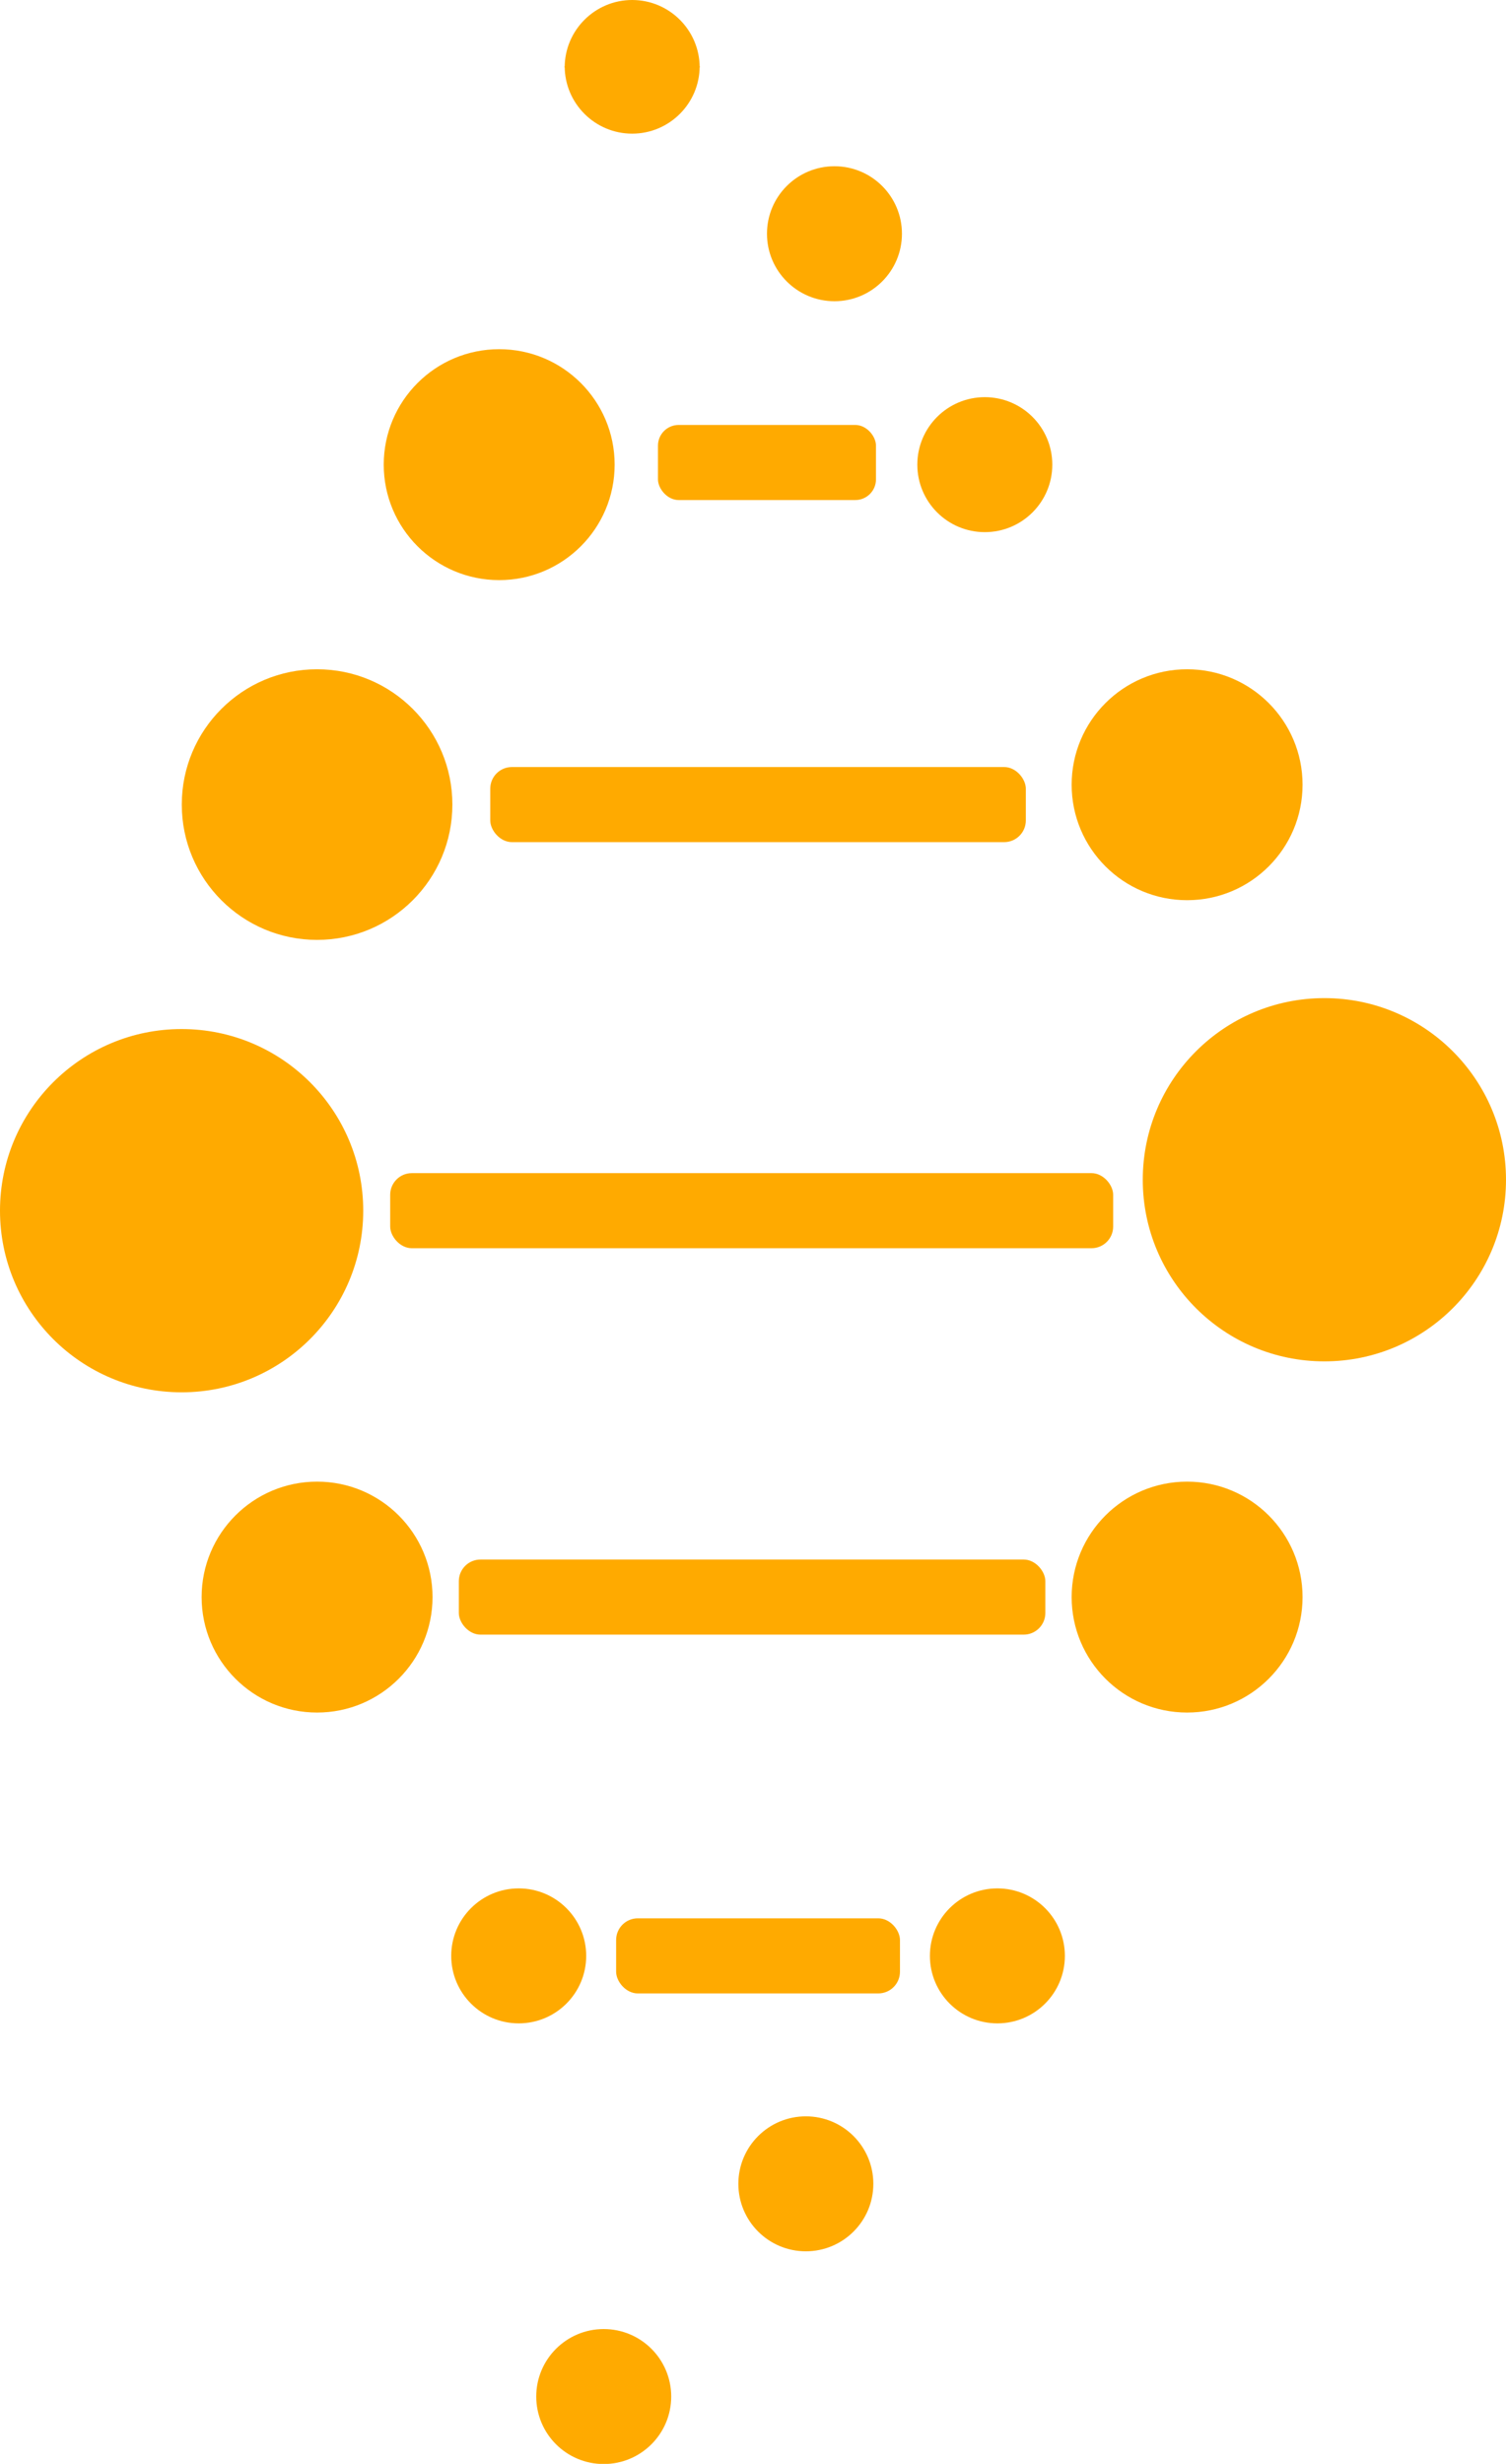 <?xml version="1.0" encoding="UTF-8"?>
<svg id="Ebene_2" xmlns="http://www.w3.org/2000/svg" viewBox="0 0 91.05 148.95">
  <defs>
    <style>
      .cls-1 {
        fill: #fa0;
      }
    </style>
  </defs>
  <g id="Ebene_1-2" data-name="Ebene_1">
    <g>
      <circle class="cls-1" cx="10.98" cy="73.19" r="10.98"/>
      <circle class="cls-1" cx="19.17" cy="48.64" r="8.18"/>
      <circle class="cls-1" cx="30.18" cy="28.09" r="6.98"/>
      <circle class="cls-1" cx="19.17" cy="96.55" r="6.98"/>
      <circle class="cls-1" cx="31.36" cy="118.24" r="4.08"/>
      <circle class="cls-1" cx="80.07" cy="71.32" r="10.98"/>
      <circle class="cls-1" cx="71.77" cy="96.55" r="6.98"/>
      <circle class="cls-1" cx="71.77" cy="47.44" r="6.98"/>
      <circle class="cls-1" cx="59.54" cy="28.09" r="4.08"/>
      <circle class="cls-1" cx="60.3" cy="118.24" r="4.08"/>
      <rect class="cls-1" x="39.78" y="25.69" width="13.18" height="4.54" rx="1.25" ry="1.25"/>
      <rect class="cls-1" x="29.64" y="46.37" width="32.38" height="4.54" rx="1.31" ry="1.31"/>
      <circle class="cls-1" cx="48.72" cy="132.02" r="4.08"/>
      <circle class="cls-1" cx="36.5" cy="144.88" r="4.08"/>
      <circle class="cls-1" cx="50.45" cy="14.13" r="4.08"/>
      <path class="cls-1" d="M42.3,4c0,2.25-1.83,4.08-4.08,4.08s-4.08-1.83-4.08-4.08"/>
      <path class="cls-1" d="M42.3,4.08c0-2.25-1.83-4.08-4.08-4.08s-4.08,1.83-4.08,4.08"/>
      <rect class="cls-1" x="23.59" y="70.92" width="43.71" height="4.54" rx="1.31" ry="1.31"/>
      <rect class="cls-1" x="27.74" y="94.28" width="35.46" height="4.54" rx="1.31" ry="1.31"/>
      <rect class="cls-1" x="37.25" y="115.97" width="17.16" height="4.54" rx="1.31" ry="1.31"/>
    </g>
  </g>
</svg>